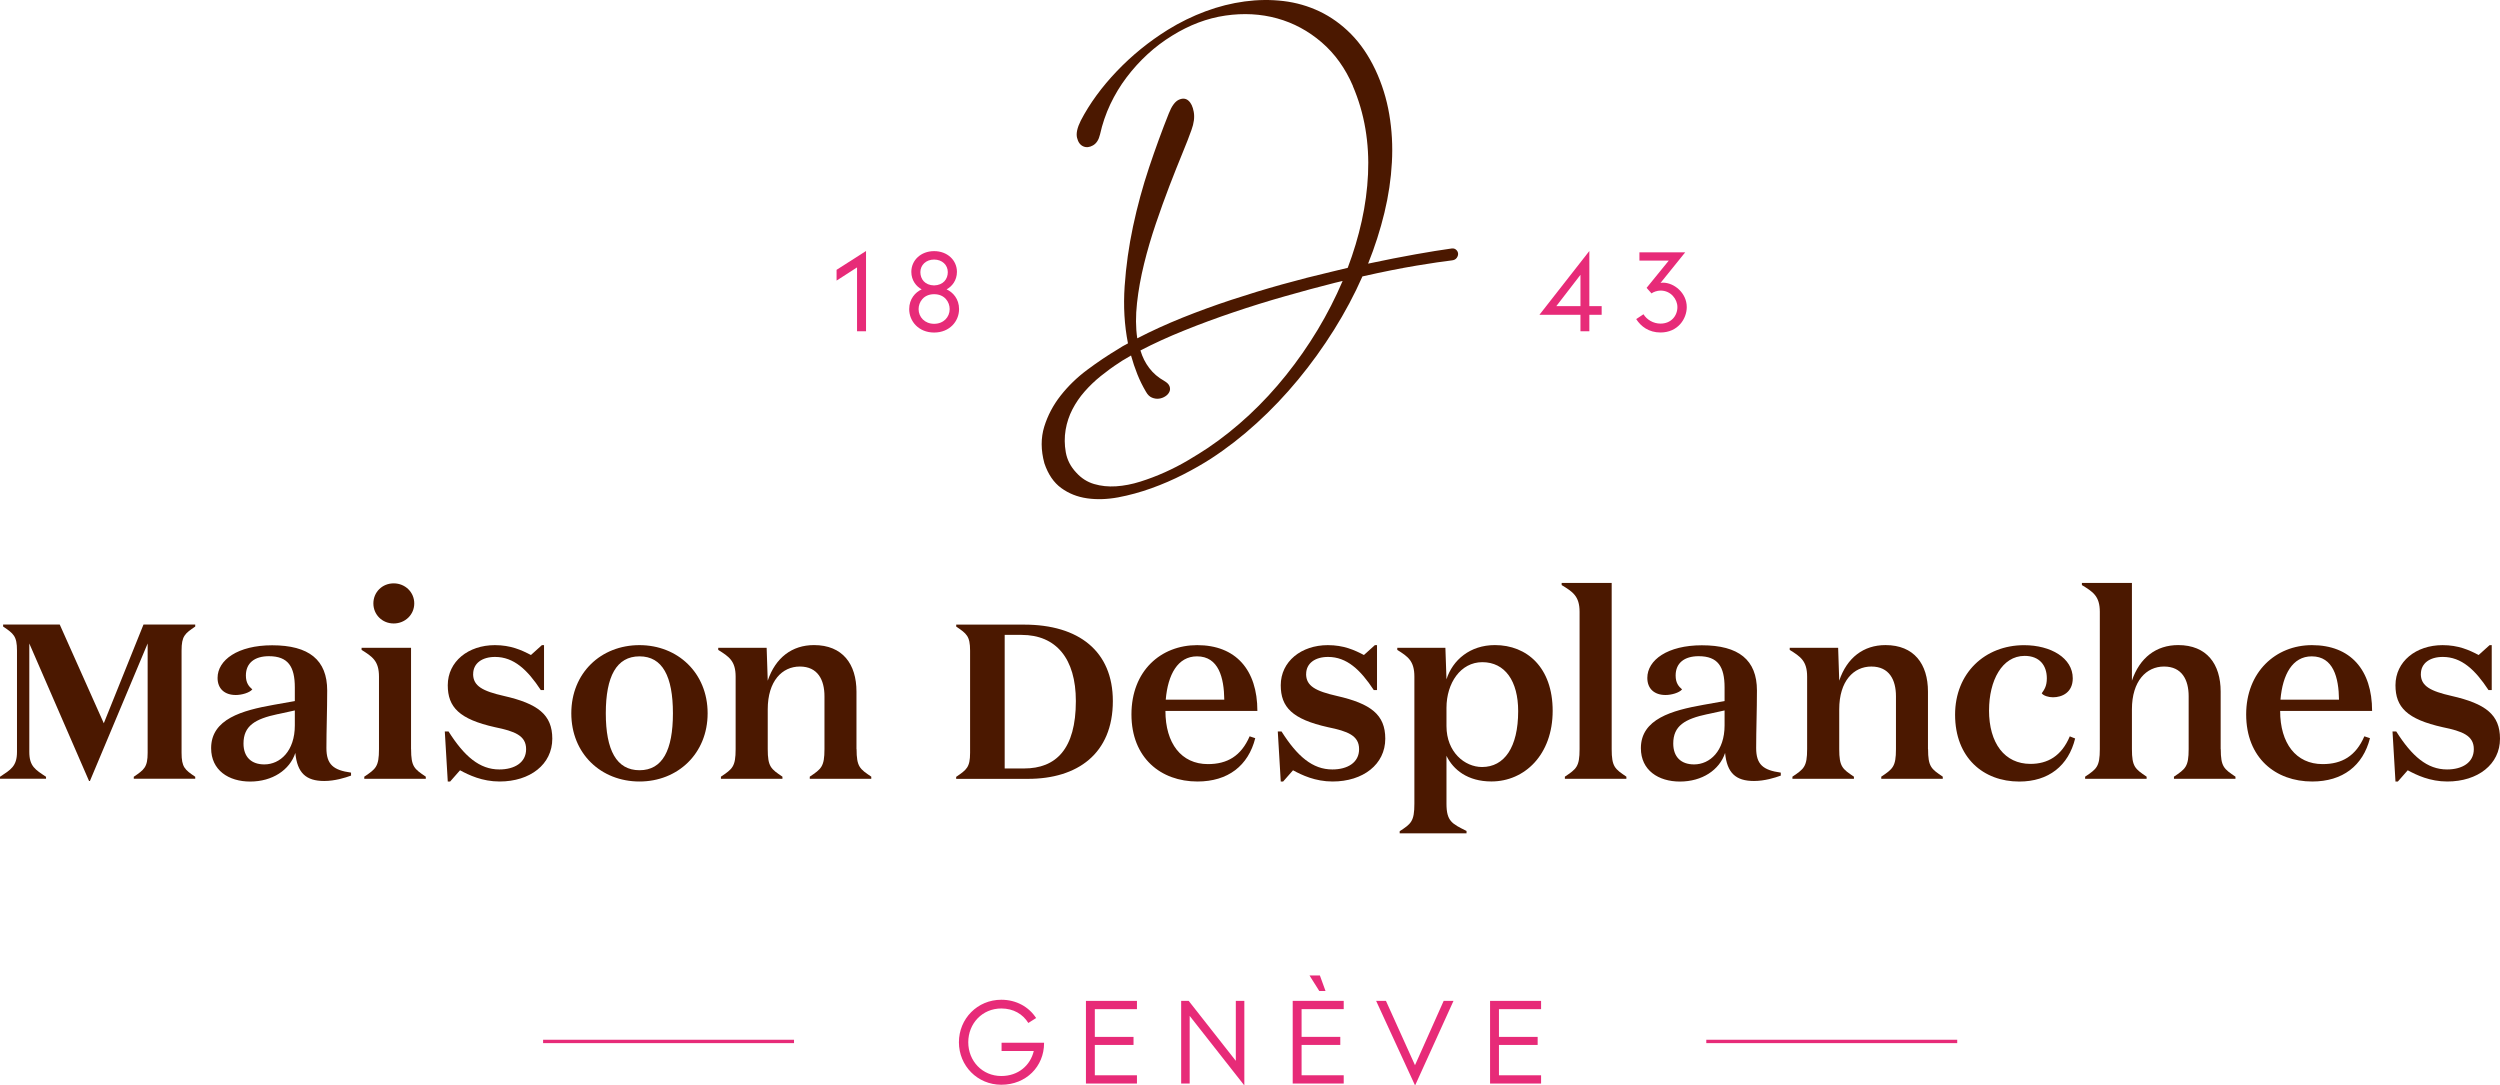 <?xml version="1.0" encoding="UTF-8"?><svg id="a" xmlns="http://www.w3.org/2000/svg" viewBox="0 0 481.22 208.91"><defs><style>.b{fill:#e72b78;}.c{fill:#4b1800;}</style></defs><g><path class="b" d="M304.22,63.77v-3.18h-7.88v-.02l9.57-12.23h.02v10.59h2.37v1.66h-2.37v3.18h-1.71Zm-4.65-4.84h4.65v-6.03l-4.65,6.03Z"/><path class="b" d="M314.95,61.42l1.4-.93c.64,1.04,1.88,1.8,3.28,1.8,2.02,0,3.25-1.47,3.25-3.18,0-1.52-1.26-3.18-3.25-3.18-.62,0-1.42,.28-1.73,.55l-.95-1.07,4.27-5.25h-5.65v-1.59h8.81l-4.75,5.89c.1-.02,.28-.05,.47-.05,2.14,0,4.58,1.97,4.58,4.7,0,2.21-1.66,4.89-5.06,4.89-2.23,0-3.77-1.16-4.68-2.59Z"/></g><g><path class="b" d="M164.97,63.77v-12.3l-3.94,2.54v-2.07l5.65-3.61h.02v15.43h-1.73Z"/><path class="b" d="M175.01,59.5c0-1.97,1.19-3.25,2.4-3.8-1.02-.55-1.99-1.71-1.99-3.37,0-2.23,1.83-3.99,4.39-3.99,2.56,0,4.39,1.76,4.39,3.99,0,1.66-.97,2.82-1.99,3.37,1.21,.55,2.4,1.83,2.4,3.8,0,2.35-1.83,4.51-4.8,4.51-2.97,0-4.8-2.16-4.8-4.51Zm7.79,0c0-1.35-.95-2.87-2.99-2.87-2.04,0-2.99,1.52-2.99,2.87,0,1.54,1.19,2.83,2.99,2.83,1.8,0,2.99-1.28,2.99-2.83Zm-.36-7.12c0-1.38-1.09-2.42-2.64-2.42-1.54,0-2.64,1.05-2.64,2.42,0,1.33,.85,2.52,2.64,2.56,1.78-.05,2.64-1.23,2.64-2.56Z"/></g><g><path class="b" d="M184.58,200.62c0-4.54,3.57-8.18,8.16-8.18,2.91,0,5.32,1.39,6.7,3.52l-1.5,.95c-1.05-1.7-2.86-2.79-5.2-2.79-3.66,0-6.36,2.89-6.36,6.5,0,3.61,2.7,6.5,6.36,6.5,3.25,0,5.59-2.02,6.25-4.82h-6.2v-1.59h8.18v.09c0,4.48-3.45,8-8.23,8-4.59,0-8.16-3.64-8.16-8.18Z"/><path class="b" d="M209.03,208.57v-15.91h9.82v1.59h-8.11v5.34h7.45v1.55h-7.45v5.84h8.11v1.59h-9.82Z"/><path class="b" d="M239.5,208.91l-10.5-13.36v13.02h-1.64v-15.91h1.45l9.07,11.54v-11.54h1.64v16.25h-.02Z"/><path class="b" d="M248.83,208.57v-15.91h9.82v1.59h-8.11v5.34h7.45v1.55h-7.45v5.84h8.11v1.59h-9.82Zm6.32-17.81h-1.2l-1.89-3h2l1.09,3Z"/><path class="b" d="M272.37,208.91l-7.48-16.25h1.89l5.59,12.38,5.52-12.38h1.89l-7.38,16.25h-.02Z"/><path class="b" d="M286.82,208.57v-15.91h9.82v1.59h-8.11v5.34h7.45v1.55h-7.45v5.84h8.11v1.59h-9.82Z"/></g><rect class="b" x="328.44" y="200.14" width="48.3" height=".65"/><rect class="b" x="104.54" y="200.14" width="48.3" height=".65"/><g><path class="c" d="M27.61,120.22h9.97v.38c-1.99,1.36-2.63,1.82-2.63,4.62v19.68c0,2.8,.64,3.27,2.63,4.62v.38h-11.83v-.38c1.99-1.36,2.67-1.82,2.67-4.62v-21.04l-11.11,26.47h-.17l-11.5-26.47v20.87c0,2.8,1.19,3.44,3.22,4.79v.38H0v-.38c2.04-1.36,3.27-1.99,3.27-4.79v-19.51c0-2.8-.68-3.27-2.67-4.62v-.38H11.5l8.48,19,7.64-19Z"/><path class="c" d="M67.56,149.3c-1.13,.41-3.09,1.03-5.15,1.03-3.5,0-5.2-1.54-5.56-5.4-1.08,3.29-4.43,5.51-8.7,5.51-4.12,0-7.51-2.16-7.51-6.43,0-5.61,5.97-7.26,12.04-8.34l4.07-.72v-2.62c0-4.01-1.29-6.02-4.99-6.02-2.78,0-4.43,1.34-4.43,3.71,0,1.44,.57,2.11,1.24,2.68-.57,.67-2.06,1.08-3.19,1.08-2.11,0-3.5-1.18-3.5-3.29,0-3.45,3.91-6.28,10.5-6.28,7.1,0,10.6,2.83,10.6,8.7,0,3.81-.15,7.62-.15,11.07,0,3.19,1.34,4.27,4.74,4.74v.62Zm-14.1-11.84c-4.38,.93-6.59,2.26-6.59,5.66,0,2.57,1.49,4.02,4.01,4.02,3.04,0,5.87-2.57,5.87-7.51v-2.88l-3.29,.72Z"/><path class="c" d="M79.13,144.2c0,3.4,.62,3.81,2.83,5.3v.41h-11.84v-.41c2.21-1.49,2.83-1.9,2.83-5.3v-13.95c0-3.04-1.29-3.86-3.35-5.15v-.41h9.52v19.51Zm-3.35-31.91c2.21,0,3.96,1.7,3.96,3.86,0,2.16-1.75,3.86-3.96,3.86-2.21,0-3.91-1.7-3.91-3.86,0-2.16,1.7-3.86,3.91-3.86Z"/><path class="c" d="M91.07,129.74c0,2.32,1.85,3.29,5.92,4.22,6.54,1.49,9.32,3.6,9.32,8.23,0,4.94-4.27,8.24-10.14,8.24-3.35,0-5.92-1.24-7.62-2.16l-1.9,2.16h-.46l-.57-9.63h.72c3.04,4.79,5.97,7.31,9.78,7.31,2.88,0,5.15-1.29,5.15-3.91,0-2.62-2.21-3.45-5.97-4.22-6.9-1.54-9.11-3.86-9.11-8.08,0-4.58,3.96-7.72,9.06-7.72,3.04,0,5.1,.93,6.95,1.9l2.11-1.9h.41v8.65h-.62c-2.57-3.91-5.2-6.38-8.8-6.38-2.52,0-4.22,1.24-4.22,3.29Z"/><path class="c" d="M123.1,150.43c-7.41,0-13.13-5.35-13.13-13.13,0-7.77,5.71-13.12,13.12-13.12,7.36,0,13.12,5.35,13.12,13.12,0,7.77-5.76,13.13-13.12,13.13Zm0-24.09c-4.43,0-6.49,3.86-6.49,10.96,0,7.1,2.06,10.96,6.49,10.96,4.43,0,6.43-3.86,6.43-10.96,0-7.1-2.01-10.96-6.43-10.96Z"/><path class="c" d="M164.88,144.2c0,3.4,.62,3.81,2.83,5.3v.41h-11.84v-.41c2.21-1.49,2.83-1.9,2.83-5.3v-10.19c0-3.14-1.29-5.71-4.74-5.71-3.4,0-6.18,2.78-6.18,8.23v7.67c0,3.4,.62,3.81,2.83,5.3v.41h-11.84v-.41c2.21-1.49,2.83-1.9,2.83-5.3v-13.95c0-3.04-1.29-3.86-3.35-5.15v-.41h9.32l.21,6.33c1.49-4.43,4.68-6.85,8.9-6.85,5.51,0,8.18,3.65,8.18,8.96v11.07Z"/><path class="c" d="M184.06,149.53c1.99-1.36,2.67-1.82,2.67-4.62v-19.68c0-2.8-.68-3.27-2.67-4.62v-.38h13.06c10.56,0,17.09,5.13,17.09,14.72,0,10.14-6.83,14.97-16.33,14.97h-13.83v-.38Zm12.6-27.32h-3.27v25.71h3.73c6.15,0,9.97-3.73,9.97-12.98,0-8.19-3.82-12.73-10.44-12.73Z"/><path class="c" d="M242.04,136.84h-17.71c0,6.23,3.04,10.24,8.18,10.24,3.71,0,6.38-1.54,8.03-5.35l1.08,.36c-1.34,5.3-5.25,8.34-11.12,8.34-7.05,0-12.71-4.53-12.71-12.92s5.66-13.33,12.66-13.33c7.41,0,11.58,4.74,11.58,12.66Zm-6.38-2.16c-.05-4.22-1.08-8.34-5.25-8.34-3.71,0-5.61,3.5-6.02,8.34h11.27Z"/><path class="c" d="M251.41,129.74c0,2.32,1.85,3.29,5.92,4.22,6.54,1.49,9.32,3.6,9.32,8.23,0,4.94-4.27,8.24-10.14,8.24-3.35,0-5.92-1.24-7.62-2.16l-1.9,2.16h-.46l-.57-9.63h.72c3.04,4.79,5.97,7.31,9.78,7.31,2.88,0,5.15-1.29,5.15-3.91,0-2.62-2.21-3.45-5.97-4.22-6.9-1.54-9.11-3.86-9.11-8.08,0-4.58,3.96-7.72,9.06-7.72,3.04,0,5.1,.93,6.95,1.9l2.11-1.9h.41v8.65h-.62c-2.57-3.91-5.2-6.38-8.8-6.38-2.52,0-4.22,1.24-4.22,3.29Z"/><path class="c" d="M278.43,154.7c0,3.4,1.08,3.86,3.86,5.25v.46h-12.87v-.41c2.21-1.44,2.83-1.9,2.83-5.3v-24.45c0-3.04-1.24-3.86-3.29-5.15v-.41h9.26l.21,6.07c1.18-3.71,4.53-6.59,9.32-6.59,6.18,0,11.12,4.32,11.12,12.66,0,8.44-5.4,13.59-11.79,13.59-4.58,0-7.36-2.26-8.65-4.94v9.21Zm0-14.93c0,4.99,3.5,7.87,6.85,7.87,4.27,0,6.95-3.76,6.95-10.76,0-5.76-2.52-9.42-6.9-9.42-4.17,0-6.9,4.01-6.9,8.8v3.5Z"/><path class="c" d="M310.23,144.2c0,3.4,.62,3.81,2.83,5.3v.41h-11.84v-.41c2.21-1.49,2.83-1.9,2.83-5.3v-26.43c0-3.04-1.34-3.86-3.45-5.15v-.41h9.63v31.99Z"/><path class="c" d="M342.77,149.3c-1.13,.41-3.09,1.03-5.15,1.03-3.5,0-5.2-1.54-5.56-5.4-1.08,3.29-4.43,5.51-8.7,5.51-4.12,0-7.51-2.16-7.51-6.43,0-5.61,5.97-7.26,12.04-8.34l4.07-.72v-2.62c0-4.01-1.29-6.02-4.99-6.02-2.78,0-4.43,1.34-4.43,3.71,0,1.44,.57,2.11,1.24,2.68-.57,.67-2.06,1.08-3.19,1.08-2.11,0-3.5-1.18-3.5-3.29,0-3.45,3.91-6.28,10.5-6.28,7.1,0,10.6,2.83,10.6,8.7,0,3.81-.15,7.62-.15,11.07,0,3.19,1.34,4.27,4.74,4.74v.62Zm-14.1-11.84c-4.38,.93-6.59,2.26-6.59,5.66,0,2.57,1.49,4.02,4.01,4.02,3.04,0,5.87-2.57,5.87-7.51v-2.88l-3.29,.72Z"/><path class="c" d="M371.13,144.2c0,3.4,.62,3.81,2.83,5.3v.41h-11.84v-.41c2.21-1.49,2.83-1.9,2.83-5.3v-10.19c0-3.14-1.29-5.71-4.74-5.71-3.4,0-6.18,2.78-6.18,8.23v7.67c0,3.4,.62,3.81,2.83,5.3v.41h-11.84v-.41c2.21-1.49,2.83-1.9,2.83-5.3v-13.95c0-3.04-1.29-3.86-3.35-5.15v-.41h9.32l.21,6.33c1.49-4.43,4.68-6.85,8.9-6.85,5.51,0,8.18,3.65,8.18,8.96v11.07Z"/><path class="c" d="M382.86,136.69c0,6.43,3.04,10.35,7.98,10.35,3.29,0,5.97-1.49,7.57-5.3l1.03,.41c-1.29,5.25-5.1,8.29-10.76,8.29-6.9,0-12.35-4.58-12.35-12.87,0-8.03,5.76-13.38,13.28-13.38,5.15,0,9.37,2.47,9.37,6.38,0,2.73-2.06,3.65-3.81,3.65-.88,0-1.85-.31-2.16-.77,.51-.72,.98-1.39,.98-2.88,0-2.47-1.39-4.32-4.27-4.32-4.37,0-6.85,4.79-6.85,10.45Z"/><path class="c" d="M427.47,144.2c0,3.4,.62,3.81,2.83,5.3v.41h-11.84v-.41c2.21-1.49,2.83-1.9,2.83-5.3v-10.19c0-3.14-1.29-5.71-4.74-5.71-3.4,0-6.18,2.78-6.18,8.23v7.67c0,3.4,.62,3.81,2.83,5.3v.41h-11.84v-.41c2.21-1.49,2.83-1.9,2.83-5.3v-26.43c0-3.04-1.34-3.86-3.45-5.15v-.41h9.63v18.81c1.49-4.43,4.68-6.85,8.9-6.85,5.51,0,8.18,3.65,8.18,8.96v11.07Z"/><path class="c" d="M456.61,136.84h-17.71c0,6.23,3.04,10.24,8.18,10.24,3.71,0,6.38-1.54,8.03-5.35l1.08,.36c-1.34,5.3-5.25,8.34-11.12,8.34-7.05,0-12.71-4.53-12.71-12.92,0-8.13,5.66-13.33,12.66-13.33,7.41,0,11.58,4.74,11.58,12.66Zm-6.38-2.16c-.05-4.22-1.08-8.34-5.25-8.34-3.71,0-5.61,3.5-6.02,8.34h11.27Z"/><path class="c" d="M465.98,129.74c0,2.32,1.85,3.29,5.92,4.22,6.54,1.49,9.32,3.6,9.32,8.23,0,4.94-4.27,8.24-10.14,8.24-3.35,0-5.92-1.24-7.62-2.16l-1.9,2.16h-.46l-.57-9.63h.72c3.04,4.79,5.97,7.31,9.78,7.31,2.88,0,5.15-1.29,5.15-3.91,0-2.62-2.21-3.45-5.97-4.22-6.9-1.54-9.11-3.86-9.11-8.08,0-4.58,3.96-7.72,9.06-7.72,3.04,0,5.1,.93,6.95,1.9l2.11-1.9h.41v8.65h-.62c-2.57-3.91-5.2-6.38-8.8-6.38-2.52,0-4.22,1.24-4.22,3.29Z"/></g><path class="c" d="M260.43,16.57c-1.47-3.43-3.49-6.24-6.04-8.43-2.55-2.19-5.41-3.73-8.56-4.6-3.15-.87-6.48-1.05-9.97-.54-3.5,.51-6.91,1.8-10.23,3.86-1.68,1.03-3.26,2.22-4.73,3.57-1.47,1.35-2.82,2.84-4.04,4.45-1.22,1.61-2.26,3.34-3.14,5.19-.87,1.85-1.53,3.79-1.98,5.81-.24,1.03-.69,1.73-1.36,2.11-.67,.38-1.29,.44-1.88,.18-.58-.26-.98-.81-1.18-1.64-.21-.84,.03-1.94,.72-3.32,1.71-3.29,4.03-6.46,6.94-9.51,2.91-3.05,6.19-5.71,9.82-7.97,2.33-1.44,4.75-2.62,7.25-3.55,2.5-.93,5.01-1.56,7.53-1.9,2.52-.34,5-.37,7.45-.08,2.45,.29,4.77,.96,6.97,2,2.19,1.05,4.21,2.49,6.04,4.34,1.83,1.85,3.4,4.15,4.7,6.89,1.27,2.71,2.16,5.56,2.67,8.56,.51,3,.69,6.09,.51,9.28-.17,3.19-.65,6.42-1.44,9.69-.79,3.27-1.83,6.54-3.14,9.79,3.39-.72,6.44-1.32,9.15-1.8,2.71-.48,4.94-.84,6.68-1.08,.44-.1,.8-.05,1.05,.15,.26,.21,.4,.45,.44,.75,.03,.29-.05,.58-.26,.87-.21,.29-.53,.45-.98,.49-1.51,.17-3.76,.51-6.76,1-3,.5-6.47,1.19-10.41,2.08-1.54,3.5-3.37,6.92-5.47,10.28-2.11,3.36-4.4,6.55-6.89,9.56-2.49,3.02-5.15,5.82-7.99,8.4-2.84,2.59-5.79,4.88-8.84,6.86-1.54,.99-3.3,2-5.27,3.01-1.97,1.01-4.03,1.9-6.17,2.67-2.14,.77-4.28,1.35-6.4,1.75-2.13,.39-4.12,.45-5.99,.18-1.87-.27-3.52-.93-4.96-1.98-1.44-1.05-2.52-2.63-3.24-4.76-.69-2.54-.69-4.88-.03-7.04,.67-2.16,1.72-4.16,3.16-5.99,1.44-1.83,3.14-3.49,5.12-4.96,1.97-1.47,3.93-2.79,5.89-3.96,.31-.21,.62-.4,.95-.59,.33-.19,.66-.37,1-.54-.69-3.5-.9-7.16-.64-11,.26-3.84,.8-7.69,1.62-11.54,.82-3.85,1.85-7.62,3.08-11.31,1.23-3.68,2.5-7.15,3.8-10.41,.55-1.4,1.18-2.28,1.9-2.62,.72-.34,1.34-.3,1.85,.13,.51,.43,.87,1.16,1.05,2.18,.19,1.03,.04,2.19-.44,3.5-.41,1.17-1,2.68-1.77,4.55-.77,1.87-1.59,3.94-2.47,6.22-.87,2.28-1.75,4.7-2.62,7.27-.87,2.57-1.63,5.14-2.26,7.71-.63,2.57-1.09,5.09-1.36,7.56-.27,2.47-.26,4.73,.05,6.79,2.71-1.41,5.59-2.72,8.66-3.96,3.07-1.23,6.21-2.38,9.43-3.44,3.22-1.06,6.46-2.05,9.72-2.96,3.26-.91,6.43-1.72,9.51-2.44l3.19-.77c1.13-2.98,2.03-5.99,2.7-9.02,.67-3.03,1.07-6.04,1.21-9.02,.14-2.98-.03-5.89-.51-8.74-.48-2.84-1.29-5.59-2.42-8.23Zm-36.34,56.75c.55,.31,.89,.65,1.03,1.03,.14,.38,.13,.74-.03,1.08s-.42,.63-.8,.87c-.38,.24-.79,.39-1.23,.44-.45,.05-.89-.02-1.34-.21-.45-.19-.82-.56-1.13-1.11-.65-1.1-1.21-2.23-1.67-3.39-.46-1.17-.87-2.36-1.21-3.6-.38,.24-.75,.46-1.13,.67-.38,.21-.74,.43-1.08,.67-1.27,.82-2.48,1.7-3.62,2.62-1.15,.93-2.18,1.92-3.11,2.98-.93,1.06-1.71,2.2-2.34,3.42-.63,1.22-1.07,2.53-1.31,3.93-.24,1.44-.23,2.89,.03,4.34,.26,1.46,.93,2.77,2.03,3.93,.96,1.06,2.1,1.79,3.42,2.18,1.32,.39,2.73,.54,4.24,.44,1.51-.1,3.06-.4,4.65-.9,1.59-.5,3.17-1.1,4.73-1.8,1.56-.7,3.05-1.47,4.47-2.31,1.42-.84,2.7-1.64,3.83-2.39,2.74-1.85,5.38-3.96,7.92-6.32,2.54-2.36,4.91-4.93,7.12-7.69,2.21-2.76,4.23-5.66,6.07-8.71,1.83-3.05,3.44-6.19,4.81-9.41-.27,.07-.52,.13-.75,.18-.22,.05-.47,.11-.75,.18-3.12,.79-6.33,1.65-9.64,2.6-3.31,.94-6.59,1.96-9.84,3.06-3.26,1.1-6.42,2.26-9.48,3.5-3.07,1.23-5.89,2.52-8.46,3.86,.38,1.27,.94,2.4,1.7,3.39,.75,.99,1.71,1.82,2.88,2.47Z"/></svg>